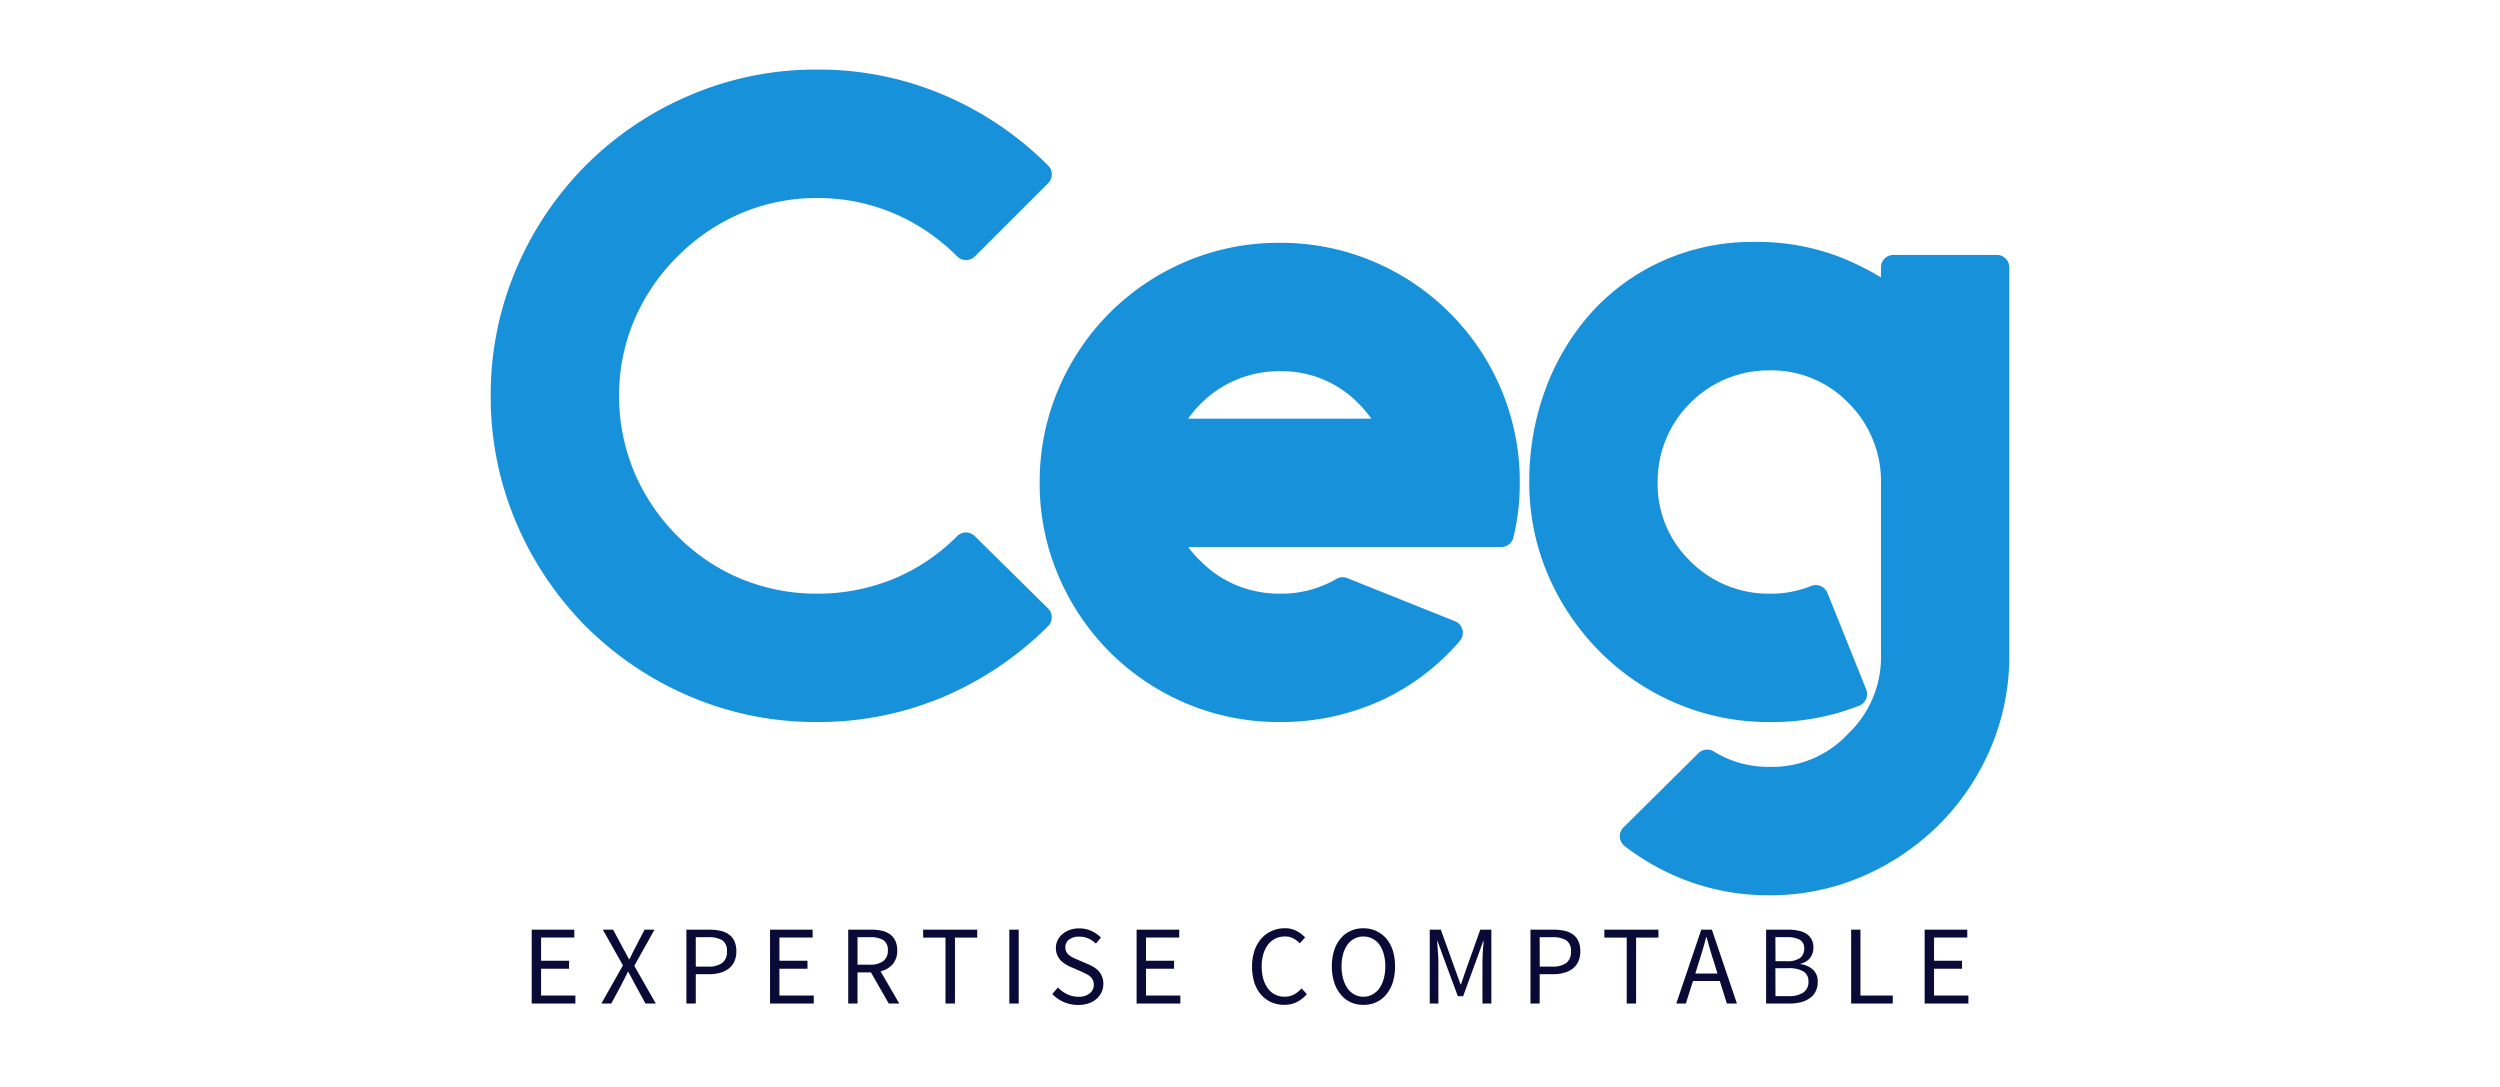 <?xml version="1.0" encoding="UTF-8"?>
<svg xmlns="http://www.w3.org/2000/svg" xmlns:xlink="http://www.w3.org/1999/xlink" width="230" height="100" viewBox="0 0 230 100">
  <defs>
    <clipPath id="clip-Logo-ceg">
      <rect width="230" height="100"></rect>
    </clipPath>
  </defs>
  <g id="Logo-ceg" clip-path="url(#clip-Logo-ceg)">
    <g id="Groupe_1" data-name="Groupe 1" transform="translate(-44.15 -68.296)">
      <g id="Groupe_7" data-name="Groupe 7" transform="translate(90.445 75.847)">
        <g id="Groupe_3" data-name="Groupe 3">
          <g id="Groupe_2" data-name="Groupe 2">
            <g id="Groupe_1-2" data-name="Groupe 1">
              <path id="Tracé_1" data-name="Tracé 1" d="M44.416-23.065l6.745,6.658a29.353,29.353,0,0,1-9.2,6.227A28.163,28.163,0,0,1,30.7-7.926h0A28.216,28.216,0,0,1,19.484-10.18a29.166,29.166,0,0,1-9.206-6.183A29.166,29.166,0,0,1,4.094-25.57,28.216,28.216,0,0,1,1.84-36.788h0A28.257,28.257,0,0,1,4.094-48.006a29.063,29.063,0,0,1,6.183-9.2,28.975,28.975,0,0,1,9.206-6.183A28.124,28.124,0,0,1,30.7-65.65h0a28.07,28.07,0,0,1,11.262,2.263,29.16,29.16,0,0,1,9.2,6.227h0l-6.745,6.736a19.48,19.48,0,0,0-6.261-4.24A19.018,19.018,0,0,0,30.7-56.133h0a18.822,18.822,0,0,0-7.375,1.468,19.48,19.48,0,0,0-6.261,4.24h0a19.415,19.415,0,0,0-4.249,6.261,18.822,18.822,0,0,0-1.468,7.375h0a19.138,19.138,0,0,0,1.468,7.418,19.407,19.407,0,0,0,4.249,6.3h0a18.9,18.9,0,0,0,6.261,4.2A19.216,19.216,0,0,0,30.7-17.434h0a19.417,19.417,0,0,0,7.453-1.434,18.9,18.9,0,0,0,6.261-4.2Zm49.243-.959H62.889a9.813,9.813,0,0,0,2.306,3.256h0a11.12,11.12,0,0,0,3.722,2.5,11.486,11.486,0,0,0,4.361.838h0a11.111,11.111,0,0,0,5.795-1.511h0l9.906,3.964a19.932,19.932,0,0,1-6.9,5.2,20.825,20.825,0,0,1-8.8,1.857h0A20.551,20.551,0,0,1,65.117-9.55a20.947,20.947,0,0,1-6.667-4.482,20.916,20.916,0,0,1-4.474-6.658,20.3,20.3,0,0,1-1.632-8.083h0a20.518,20.518,0,0,1,1.632-8.17A20.916,20.916,0,0,1,58.45-43.6a20.947,20.947,0,0,1,6.667-4.482,20.551,20.551,0,0,1,8.161-1.624h0a20.613,20.613,0,0,1,8.17,1.624A20.846,20.846,0,0,1,88.106-43.6a20.846,20.846,0,0,1,4.482,6.658,20.613,20.613,0,0,1,1.624,8.17h0a19.606,19.606,0,0,1-.553,4.75ZM73.278-40.2h0a11.348,11.348,0,0,0-8.083,3.334h0a10.811,10.811,0,0,0-2.306,3.334H83.667a10.881,10.881,0,0,0-2.3-3.334h0A11.018,11.018,0,0,0,73.278-40.2Zm65.971-8.4v35.685a20.356,20.356,0,0,1-1.624,8.083,20.947,20.947,0,0,1-4.482,6.667,21.521,21.521,0,0,1-6.658,4.517,20.151,20.151,0,0,1-8.17,1.667h0A20.166,20.166,0,0,1,111.579,6.9a20.912,20.912,0,0,1-5.864-3.169h0l6.892-6.823A10.538,10.538,0,0,0,118.316-1.5h0a10.714,10.714,0,0,0,8.092-3.411h0a10.9,10.9,0,0,0,3.334-8.006h0V-28.86a11.348,11.348,0,0,0-3.334-8.083h0a11.018,11.018,0,0,0-8.092-3.334h0a11.348,11.348,0,0,0-8.083,3.334h0A11.348,11.348,0,0,0,106.9-28.86h0a11.018,11.018,0,0,0,3.334,8.092h0a11.348,11.348,0,0,0,8.083,3.334h0a11.009,11.009,0,0,0,4.284-.795h0l3.567,8.878a20.525,20.525,0,0,1-7.686,1.425h-.164a20.4,20.4,0,0,1-8.083-1.624,20.846,20.846,0,0,1-6.658-4.482,21.446,21.446,0,0,1-4.525-6.658,20.242,20.242,0,0,1-1.658-8.17h0a23.054,23.054,0,0,1,1.425-8.161,20.687,20.687,0,0,1,4-6.667,18.481,18.481,0,0,1,6.192-4.474,18.876,18.876,0,0,1,7.885-1.632h0a20.005,20.005,0,0,1,7.3,1.235,22.371,22.371,0,0,1,5.553,3.049h0V-48.6Z" transform="translate(-1.84 65.65)" fill="#1891db"></path>
              <path id="Tracé_1_-_Contour" data-name="Tracé 1 - Contour" d="M118.316,9.166A21.406,21.406,0,0,1,111.2,7.987a22.153,22.153,0,0,1-6.182-3.341,1.15,1.15,0,0,1-.11-1.73L111.8-3.907a1.15,1.15,0,0,1,1.419-.158,9.453,9.453,0,0,0,5.1,1.414A9.527,9.527,0,0,0,125.575-5.7l.021-.021a9.708,9.708,0,0,0,3-7.191V-28.86a10.148,10.148,0,0,0-3.006-7.279,9.824,9.824,0,0,0-7.27-2.988,10.146,10.146,0,0,0-7.27,3,10.145,10.145,0,0,0-3,7.27,9.824,9.824,0,0,0,2.988,7.27,10.148,10.148,0,0,0,7.279,3.006,9.921,9.921,0,0,0,3.84-.705,1.15,1.15,0,0,1,.888,0,1.15,1.15,0,0,1,.623.632l3.567,8.878a1.15,1.15,0,0,1-.01.881,1.15,1.15,0,0,1-.631.615,21.764,21.764,0,0,1-8.113,1.507h-.164a21.634,21.634,0,0,1-8.534-1.716,22.087,22.087,0,0,1-7.022-4.728,22.686,22.686,0,0,1-4.764-7.009A21.48,21.48,0,0,1,96.24-28.86a24.306,24.306,0,0,1,1.5-8.565,21.925,21.925,0,0,1,4.221-7.033,19.713,19.713,0,0,1,6.575-4.753,20.1,20.1,0,0,1,8.356-1.733,21.236,21.236,0,0,1,7.715,1.313,25.123,25.123,0,0,1,3.986,1.946V-48.6a1.15,1.15,0,0,1,1.15-1.15h9.508a1.15,1.15,0,0,1,1.15,1.15v35.685a21.593,21.593,0,0,1-1.716,8.535,22.188,22.188,0,0,1-4.727,7.028A22.766,22.766,0,0,1,126.946,7.4,21.387,21.387,0,0,1,118.316,9.166ZM107.493,3.591a19.783,19.783,0,0,0,4.465,2.225,19.117,19.117,0,0,0,6.357,1.05,19.1,19.1,0,0,0,7.709-1.57,20.475,20.475,0,0,0,6.306-4.276,19.9,19.9,0,0,0,4.237-6.3,19.308,19.308,0,0,0,1.531-7.632V-47.452h-7.208v1.942a1.15,1.15,0,0,1-.64,1.031,1.15,1.15,0,0,1-1.208-.117,21.329,21.329,0,0,0-5.27-2.89,18.964,18.964,0,0,0-6.883-1.157,17.821,17.821,0,0,0-7.41,1.53,17.427,17.427,0,0,0-5.815,4.2,19.633,19.633,0,0,0-3.774,6.3A22.017,22.017,0,0,0,98.54-28.86a19.192,19.192,0,0,0,1.563,7.711,20.4,20.4,0,0,0,4.283,6.3,19.8,19.8,0,0,0,6.3,4.239,19.347,19.347,0,0,0,7.632,1.531h.164a19.82,19.82,0,0,0,6.176-.95l-2.713-6.753a12.839,12.839,0,0,1-3.627.494,12.512,12.512,0,0,1-8.878-3.652l-.019-.018a12.178,12.178,0,0,1-3.67-8.905,12.512,12.512,0,0,1,3.652-8.878l.037-.037a12.512,12.512,0,0,1,8.878-3.652,12.178,12.178,0,0,1,8.905,3.67l.018.019a12.512,12.512,0,0,1,3.652,8.878v15.942a12.058,12.058,0,0,1-3.661,8.809,11.87,11.87,0,0,1-8.915,3.758,11.824,11.824,0,0,1-5.52-1.307ZM73.278-6.776a21.788,21.788,0,0,1-8.613-1.716,22.187,22.187,0,0,1-7.028-4.726,22.158,22.158,0,0,1-4.718-7.021,21.538,21.538,0,0,1-1.724-8.534A21.756,21.756,0,0,1,52.919-37.4a22.155,22.155,0,0,1,4.717-7.019,22.189,22.189,0,0,1,7.029-4.727,21.788,21.788,0,0,1,8.612-1.716A21.851,21.851,0,0,1,81.9-49.142a22.087,22.087,0,0,1,7.022,4.728,22.083,22.083,0,0,1,4.726,7.019,21.851,21.851,0,0,1,1.716,8.621,20.847,20.847,0,0,1-.587,5.028,1.15,1.15,0,0,1-1.116.872h-28.8a9.084,9.084,0,0,0,1.12,1.269l.024.024a10.027,10.027,0,0,0,3.339,2.243,10.4,10.4,0,0,0,3.931.754,10.029,10.029,0,0,0,5.207-1.35,1.15,1.15,0,0,1,1.015-.08l9.906,3.964a1.15,1.15,0,0,1,.689.793,1.15,1.15,0,0,1-.243,1.022,21.165,21.165,0,0,1-7.293,5.5A22.063,22.063,0,0,1,73.278-6.776Zm0-41.782a19.5,19.5,0,0,0-7.709,1.531,19.9,19.9,0,0,0-6.306,4.238,19.868,19.868,0,0,0-4.229,6.3,19.472,19.472,0,0,0-1.54,7.719,19.254,19.254,0,0,0,1.539,7.63,19.871,19.871,0,0,0,4.23,6.3,19.9,19.9,0,0,0,6.3,4.237,19.5,19.5,0,0,0,7.71,1.531,19.78,19.78,0,0,0,8.32-1.752,18.965,18.965,0,0,0,5.4-3.71l-7.838-3.136a12.425,12.425,0,0,1-5.878,1.389,12.683,12.683,0,0,1-4.794-.922,12.307,12.307,0,0,1-4.091-2.736,11,11,0,0,1-2.559-3.623,1.15,1.15,0,0,1,.093-1.089,1.15,1.15,0,0,1,.962-.519H92.735a19.184,19.184,0,0,0,.327-3.6,19.564,19.564,0,0,0-1.531-7.719,19.8,19.8,0,0,0-4.236-6.3A19.8,19.8,0,0,0,81-47.026,19.565,19.565,0,0,0,73.278-48.558ZM30.7-6.776A29.49,29.49,0,0,1,19.031-9.123,30.447,30.447,0,0,1,9.465-15.55a30.448,30.448,0,0,1-6.428-9.567A29.491,29.491,0,0,1,.69-36.788a29.53,29.53,0,0,1,2.346-11.67,30.344,30.344,0,0,1,6.428-9.559,30.253,30.253,0,0,1,9.568-6.428A29.393,29.393,0,0,1,30.7-66.8,29.342,29.342,0,0,1,42.42-64.443a30.437,30.437,0,0,1,9.555,6.47,1.15,1.15,0,0,1,0,1.626l-6.745,6.736a1.15,1.15,0,0,1-1.626,0A18.426,18.426,0,0,0,37.709-53.6,17.962,17.962,0,0,0,30.7-54.983,17.765,17.765,0,0,0,23.773-53.6a18.426,18.426,0,0,0-5.894,3.994,18.362,18.362,0,0,0-4,5.894A17.765,17.765,0,0,0,12.5-36.788a18.082,18.082,0,0,0,1.38,6.977,18.35,18.35,0,0,0,4,5.933,17.844,17.844,0,0,0,5.883,3.946,18.163,18.163,0,0,0,6.94,1.348,18.362,18.362,0,0,0,7.016-1.347A17.846,17.846,0,0,0,43.6-23.878a1.15,1.15,0,0,1,1.621-.005l6.745,6.658a1.15,1.15,0,0,1,.342.815,1.15,1.15,0,0,1-.337.817A30.633,30.633,0,0,1,42.42-9.125,29.437,29.437,0,0,1,30.7-6.776Zm0-57.724a27.11,27.11,0,0,0-10.765,2.169,27.967,27.967,0,0,0-8.847,5.94,28.051,28.051,0,0,0-5.94,8.838A27.241,27.241,0,0,0,2.99-36.788,27.2,27.2,0,0,0,5.151-26.022a28.154,28.154,0,0,0,5.94,8.846,28.152,28.152,0,0,0,8.845,5.939A27.2,27.2,0,0,0,30.7-9.076a27.15,27.15,0,0,0,10.807-2.16,28.407,28.407,0,0,0,8-5.182L44.4-21.465A19.957,19.957,0,0,1,38.59-17.8,20.647,20.647,0,0,1,30.7-16.284,20.448,20.448,0,0,1,22.89-17.8a20.129,20.129,0,0,1-6.637-4.448,20.641,20.641,0,0,1-4.5-6.675A20.372,20.372,0,0,1,10.2-36.788a20.052,20.052,0,0,1,1.558-7.821,20.649,20.649,0,0,1,4.5-6.63,20.712,20.712,0,0,1,6.627-4.486A20.053,20.053,0,0,1,30.7-57.283a20.249,20.249,0,0,1,7.9,1.558,20.553,20.553,0,0,1,5.795,3.7l5.123-5.116a28.207,28.207,0,0,0-8.01-5.186A27.059,27.059,0,0,0,30.7-64.5ZM83.667-32.382H62.889a1.15,1.15,0,0,1-.962-.52,1.15,1.15,0,0,1-.092-1.09,12.005,12.005,0,0,1,2.547-3.687L64.4-37.7a12.512,12.512,0,0,1,8.878-3.652,12.178,12.178,0,0,1,8.905,3.67,12.08,12.08,0,0,1,2.538,3.687,1.15,1.15,0,0,1-.092,1.09A1.15,1.15,0,0,1,83.667-32.382Zm-18.816-2.3H81.707a10.439,10.439,0,0,0-1.153-1.373,9.823,9.823,0,0,0-7.277-2.994A10.148,10.148,0,0,0,66-36.044,10.387,10.387,0,0,0,64.851-34.682Z" transform="translate(-1.84 65.65)" fill="#1891db"></path>
            </g>
          </g>
        </g>
        <g id="Groupe_6" data-name="Groupe 6" transform="translate(2.621 77.851)">
          <rect id="Rectangle_2" data-name="Rectangle 2" transform="translate(0 0.003)" fill="#0a0a37"></rect>
          <rect id="Rectangle_3" data-name="Rectangle 3" transform="translate(134.758 0.003)" fill="#0a0a37"></rect>
          <g id="Groupe_5" data-name="Groupe 5" transform="translate(0 0)">
            <g id="Groupe_4" data-name="Groupe 4">
              <path id="Tracé_2" data-name="Tracé 2" d="M1.08-1.094v-6.8H5v.725H1.944v2.133H4.517V-4.3H1.944v2.47H5.1v.734Zm6.408,0L9.474-4.609,7.626-7.89h.95L9.5-6.155q.138.242.259.466t.268.518h.043l.259-.518q.1-.225.233-.466h0l.9-1.736h.915L10.519-4.566,12.5-1.094h-.95l-1-1.831-.268-.518q-.147-.259-.311-.57H9.923q-.138.311-.276.57t-.259.518h0L8.4-1.094Zm7.824,0v-6.8h2.081a4.742,4.742,0,0,1,1.028.1,2.167,2.167,0,0,1,.795.337,1.563,1.563,0,0,1,.51.613,2.214,2.214,0,0,1,.181.941h0a2.191,2.191,0,0,1-.181.933,1.71,1.71,0,0,1-.518.656,2.228,2.228,0,0,1-.795.389,3.738,3.738,0,0,1-1.019.13H16.176v2.694Zm.864-3.4H17.29a2.136,2.136,0,0,0,1.321-.337A1.264,1.264,0,0,0,19.043-5.9h0a1.129,1.129,0,0,0-.432-1.019A2.461,2.461,0,0,0,17.29-7.2H16.176Zm6.831,3.4v-6.8h3.921v.725H23.871v2.133h2.582V-4.3H23.871v2.47h3.161v.734ZM31.056-7.2v2.53H32.2A1.97,1.97,0,0,0,33.422-5a1.169,1.169,0,0,0,.423-.985h0a1.048,1.048,0,0,0-.423-.95A2.308,2.308,0,0,0,32.2-7.2h-1.14ZM34.9-1.094h-.967L32.291-3.961H31.056v2.867H30.2v-6.8h2.124a4.547,4.547,0,0,1,.959.095,2.083,2.083,0,0,1,.751.328,1.484,1.484,0,0,1,.492.587,2,2,0,0,1,.181.9h0a1.862,1.862,0,0,1-.415,1.27,2.149,2.149,0,0,1-1.114.656h0Zm4.249,0V-7.165H37.093V-7.89h4.974v.725H40.02v6.071Zm5.873,0v-6.8h.864v6.8Zm3.955-.881.518-.6a2.793,2.793,0,0,0,.855.622,2.354,2.354,0,0,0,1.019.233h0a1.583,1.583,0,0,0,1.045-.311.975.975,0,0,0,.38-.8h0a.939.939,0,0,0-.095-.44.96.96,0,0,0-.233-.311,1.87,1.87,0,0,0-.363-.233q-.207-.1-.44-.216h0l-.976-.423a3.872,3.872,0,0,1-.484-.25,2.065,2.065,0,0,1-.449-.354,1.615,1.615,0,0,1-.32-.492,1.571,1.571,0,0,1-.13-.656h0a1.616,1.616,0,0,1,.164-.717,1.793,1.793,0,0,1,.449-.57,2.135,2.135,0,0,1,.674-.38,2.536,2.536,0,0,1,.855-.138h0a2.7,2.7,0,0,1,1.123.233,2.777,2.777,0,0,1,.881.613h0l-.466.553a2.566,2.566,0,0,0-.682-.466,2.043,2.043,0,0,0-.855-.173h0a1.492,1.492,0,0,0-.924.268.855.855,0,0,0-.345.725h0a.809.809,0,0,0,.1.423.994.994,0,0,0,.259.3,1.919,1.919,0,0,0,.363.225q.2.095.406.181h0l.967.415a3.759,3.759,0,0,1,.544.285,2.2,2.2,0,0,1,.449.371,1.794,1.794,0,0,1,.294.5,1.782,1.782,0,0,1,.112.656h0a1.785,1.785,0,0,1-.164.76,1.966,1.966,0,0,1-.458.613,2.135,2.135,0,0,1-.725.415,2.993,2.993,0,0,1-.967.147h0a3.287,3.287,0,0,1-1.33-.268,3.305,3.305,0,0,1-1.054-.734Zm7.755.881v-6.8h3.921v.725H57.595v2.133h2.582V-4.3H57.595v2.47h3.161v.734ZM67.354-4.5h0a4.517,4.517,0,0,1,.225-1.468,3.14,3.14,0,0,1,.63-1.105,2.731,2.731,0,0,1,.959-.7,2.9,2.9,0,0,1,1.209-.25h0a2.2,2.2,0,0,1,1.088.259,2.8,2.8,0,0,1,.769.587h0l-.492.544a2.258,2.258,0,0,0-.6-.458,1.576,1.576,0,0,0-.76-.173h0a2.015,2.015,0,0,0-.881.19,1.93,1.93,0,0,0-.674.553,2.641,2.641,0,0,0-.432.864,3.9,3.9,0,0,0-.155,1.14h0a4.242,4.242,0,0,0,.147,1.157,2.862,2.862,0,0,0,.423.872,1.86,1.86,0,0,0,.656.561,1.889,1.889,0,0,0,.872.2h0a1.823,1.823,0,0,0,.872-.2,2.8,2.8,0,0,0,.7-.561h0l.484.527a3.035,3.035,0,0,1-.915.725,2.484,2.484,0,0,1-1.157.259h0a2.972,2.972,0,0,1-1.183-.233,2.8,2.8,0,0,1-.95-.691A3.217,3.217,0,0,1,67.57-3,4.825,4.825,0,0,1,67.354-4.5ZM77.6-.973h0a2.82,2.82,0,0,1-1.175-.242,2.576,2.576,0,0,1-.915-.717,3.175,3.175,0,0,1-.6-1.114,4.713,4.713,0,0,1-.216-1.477h0a4.632,4.632,0,0,1,.216-1.468,3.093,3.093,0,0,1,.6-1.1,2.571,2.571,0,0,1,.915-.691A2.82,2.82,0,0,1,77.6-8.02h0a2.738,2.738,0,0,1,1.175.25,2.653,2.653,0,0,1,.924.691,3.2,3.2,0,0,1,.6,1.1,4.779,4.779,0,0,1,.207,1.46h0A4.894,4.894,0,0,1,80.3-3.046a3.285,3.285,0,0,1-.6,1.114,2.657,2.657,0,0,1-.924.717A2.82,2.82,0,0,1,77.6-.973Zm0-.751h0a1.68,1.68,0,0,0,.82-.2,1.911,1.911,0,0,0,.639-.561,2.958,2.958,0,0,0,.406-.881,4.242,4.242,0,0,0,.147-1.157h0a4.114,4.114,0,0,0-.147-1.14,2.729,2.729,0,0,0-.406-.864,1.857,1.857,0,0,0-.639-.544,1.741,1.741,0,0,0-.82-.19h0a1.741,1.741,0,0,0-.82.19,1.857,1.857,0,0,0-.639.544,2.729,2.729,0,0,0-.406.864,4.114,4.114,0,0,0-.147,1.14h0a4.242,4.242,0,0,0,.147,1.157,2.959,2.959,0,0,0,.406.881,1.911,1.911,0,0,0,.639.561A1.68,1.68,0,0,0,77.6-1.724Zm6.1.63v-6.8h1.019l1.313,3.644.5,1.39h.043l.475-1.39,1.3-3.644h1.019v6.8h-.82V-4.833q0-.458.035-1.01t.078-1h-.043l-.544,1.511-1.3,3.558h-.492L84.963-5.334l-.544-1.511h-.035q.026.458.069,1t.043,1.01h0v3.739Zm9.267,0v-6.8h2.081a4.742,4.742,0,0,1,1.028.1,2.167,2.167,0,0,1,.795.337,1.592,1.592,0,0,1,.5.613,2.214,2.214,0,0,1,.181.941h0a2.191,2.191,0,0,1-.181.933,1.745,1.745,0,0,1-.51.656,2.228,2.228,0,0,1-.795.389,3.738,3.738,0,0,1-1.019.13H93.815v2.694Zm.855-3.4h1.123a2.135,2.135,0,0,0,1.321-.337A1.264,1.264,0,0,0,96.691-5.9h0a1.12,1.12,0,0,0-.44-1.019A2.414,2.414,0,0,0,94.938-7.2H93.815Zm8,3.4V-7.165H99.765V-7.89h4.974v.725h-2.055v6.071Zm6.313-2.764h2.038l-.32-1.036q-.19-.57-.354-1.14t-.328-1.157h-.043q-.155.6-.32,1.157t-.354,1.14h0Zm2.9,2.764-.648-2.073h-2.47l-.656,2.073h-.881l2.3-6.8h.976l2.306,6.8Zm3.61,0v-6.8h2.021a4.425,4.425,0,0,1,.95.095,2.06,2.06,0,0,1,.734.285,1.324,1.324,0,0,1,.475.518,1.545,1.545,0,0,1,.173.76h0a1.555,1.555,0,0,1-.285.915,1.529,1.529,0,0,1-.9.561h0v.043a2.049,2.049,0,0,1,1.166.518,1.488,1.488,0,0,1,.415,1.114h0a1.871,1.871,0,0,1-.19.864,1.575,1.575,0,0,1-.527.622,2.507,2.507,0,0,1-.82.38,4.233,4.233,0,0,1-1.045.121h-2.168Zm.864-3.895h1a2.048,2.048,0,0,0,1.261-.3,1.049,1.049,0,0,0,.38-.872h0a.866.866,0,0,0-.4-.8,2.386,2.386,0,0,0-1.2-.242H115.5Zm0,3.213h1.183a2.414,2.414,0,0,0,1.365-.328,1.145,1.145,0,0,0,.484-1.019h0a1.028,1.028,0,0,0-.475-.933,2.632,2.632,0,0,0-1.373-.294H115.5Zm6.961.682v-6.8h.855v6.063H126.3v.734Zm6.762,0v-6.8h3.921v.725h-3.057v2.133h2.574V-4.3h-2.574v2.47h3.161v.734Z" transform="translate(-1.08 8.02)" fill="#0a0a37"></path>
            </g>
          </g>
        </g>
      </g>
    </g>
  </g>
</svg>
